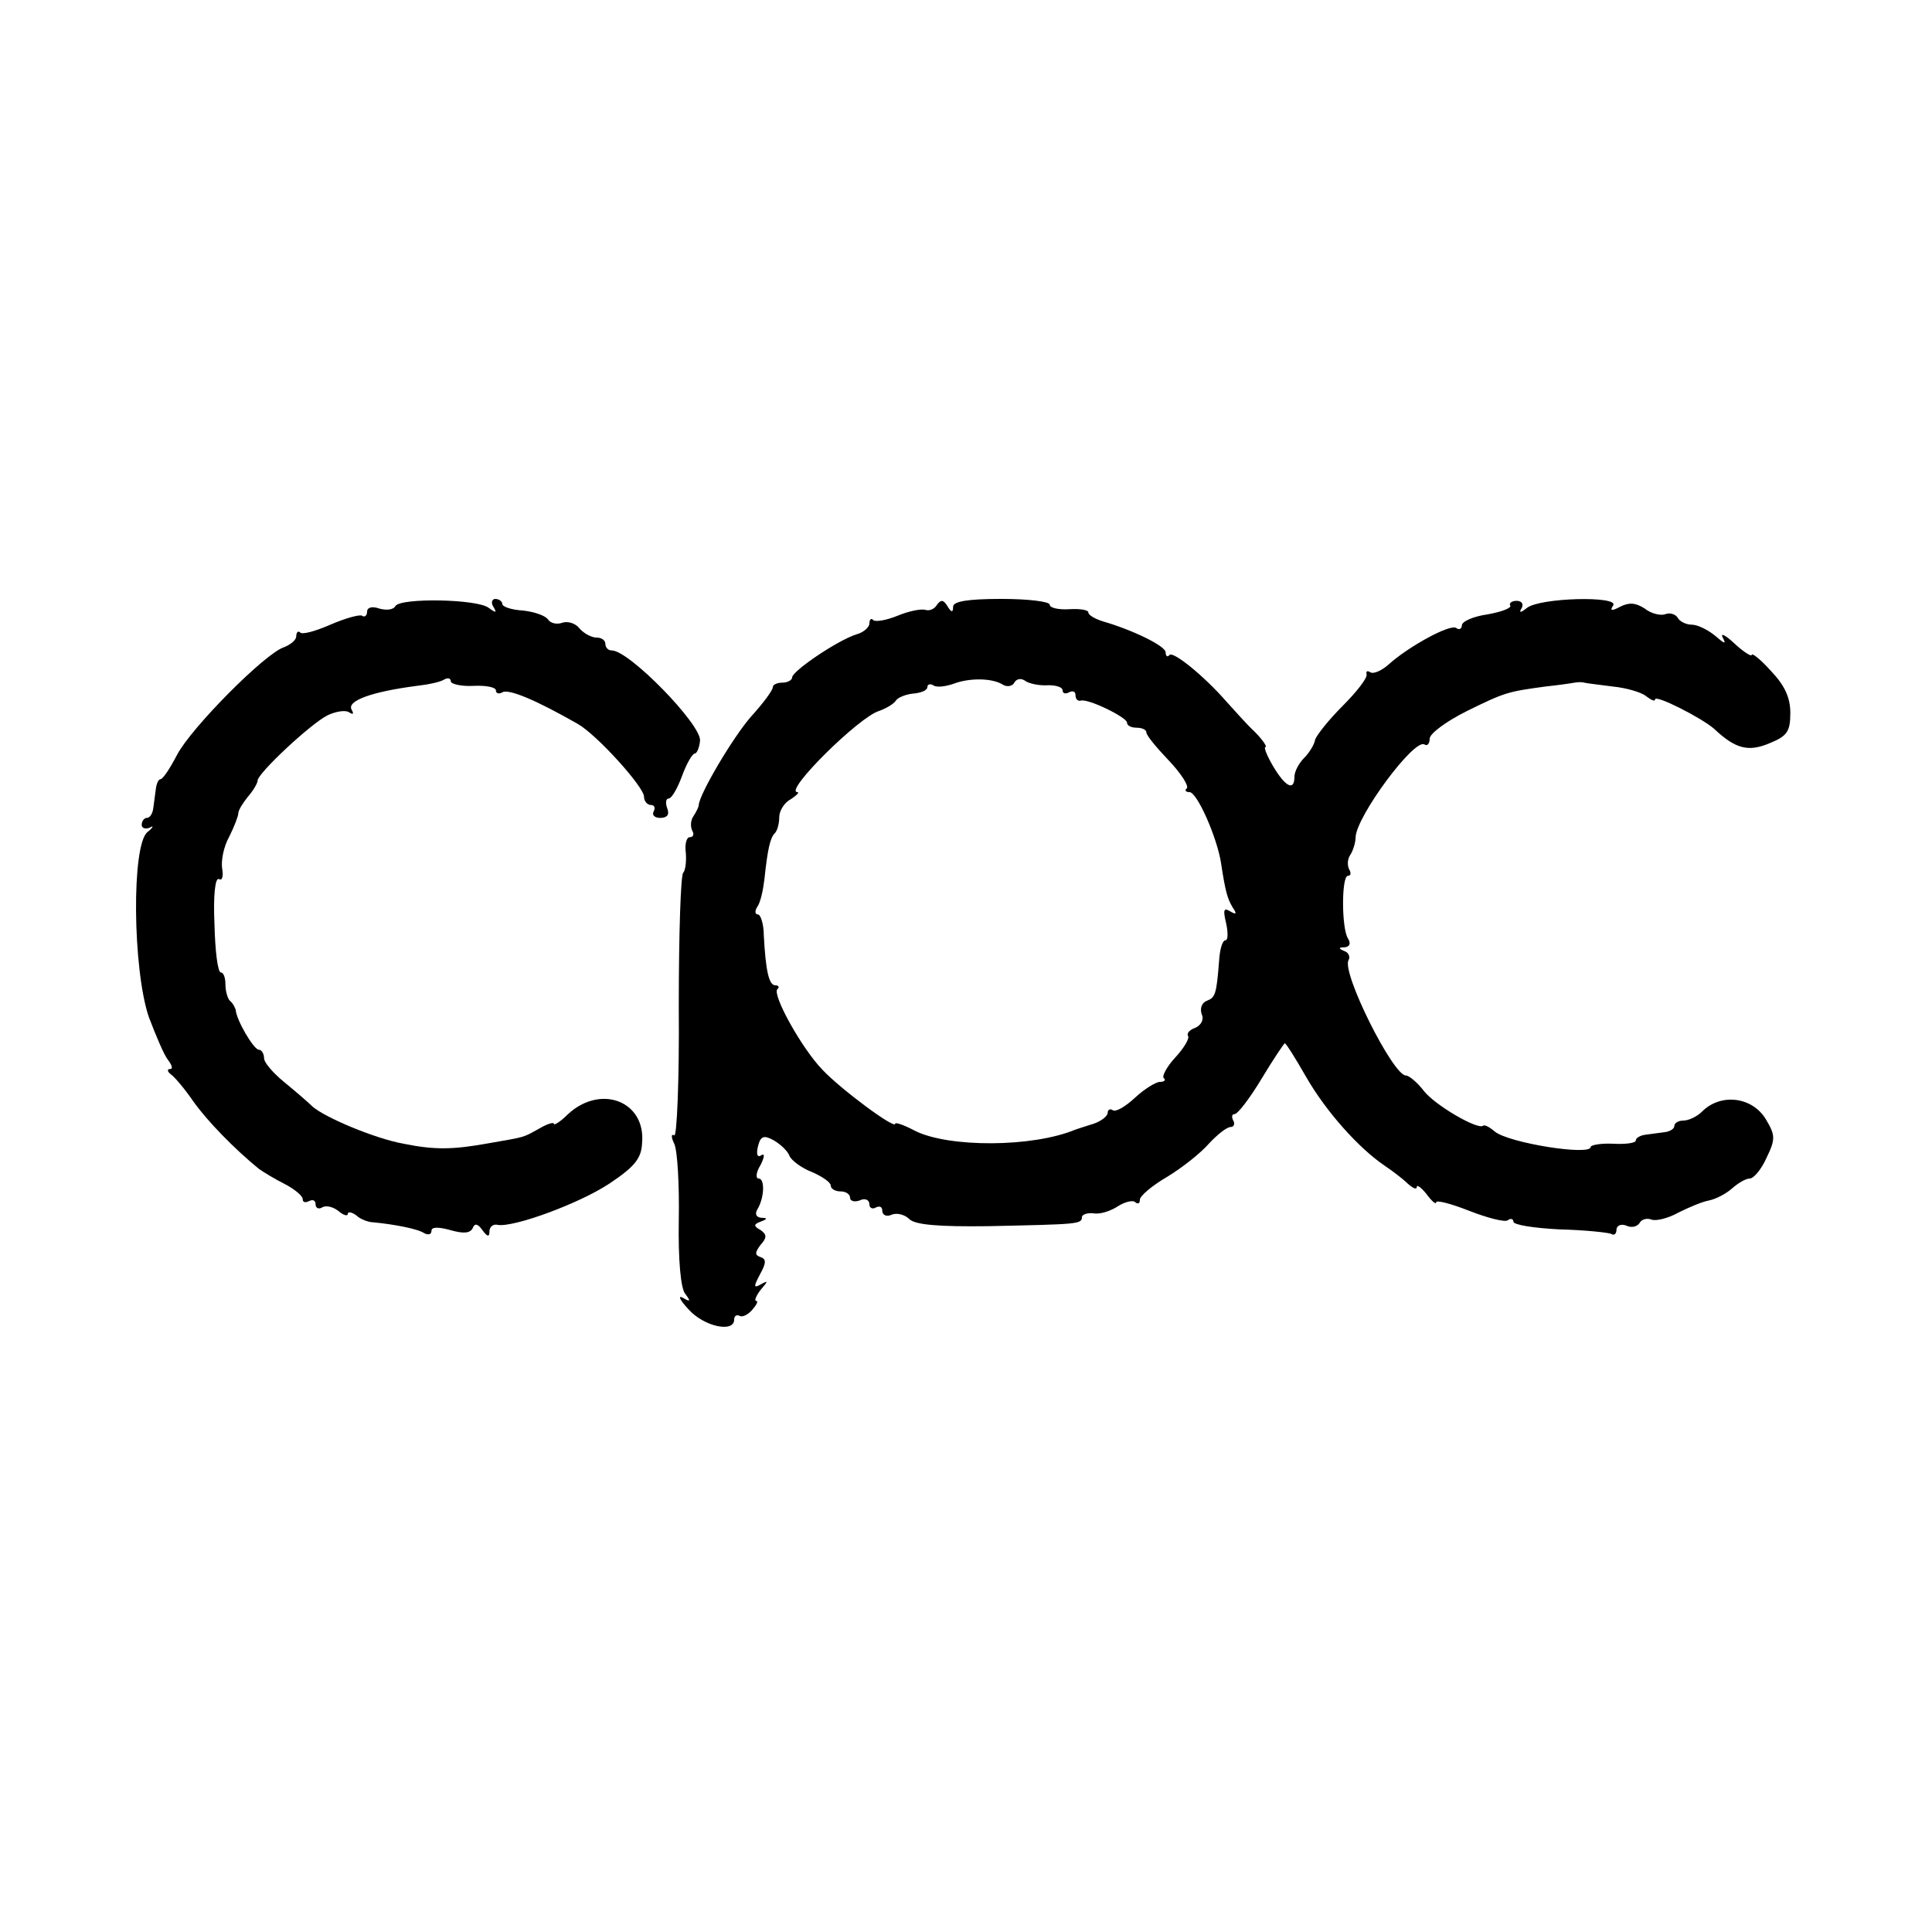 <?xml version="1.0" standalone="no"?>
<!DOCTYPE svg PUBLIC "-//W3C//DTD SVG 20010904//EN"
 "http://www.w3.org/TR/2001/REC-SVG-20010904/DTD/svg10.dtd">
<svg version="1.0" xmlns="http://www.w3.org/2000/svg"
 width="300pt" height="300pt" viewBox="0 0 300 300"
 preserveAspectRatio="xMidYMid meet">
<g transform="translate(0,300) scale(0.1,-0.1)"
fill="#000000" stroke="none">
<path d="M614 2059 c-3 -6 -14 -7 -25 -4 -11 4 -19 2 -19 -5 0 -6 -4 -9 -8 -6
-4 2 -26 -4 -49 -14 -23 -10 -44 -16 -47 -12 -3 3 -6 0 -6 -6 0 -6 -9 -13 -19
-17 -29 -9 -144 -125 -166 -167 -11 -21 -22 -38 -26 -38 -3 0 -6 -7 -7 -15 -1
-8 -3 -22 -4 -30 -1 -8 -5 -15 -10 -15 -4 0 -8 -5 -8 -11 0 -5 6 -7 13 -4 6 4
5 0 -4 -7 -25 -20 -23 -213 2 -287 11 -29 24 -60 30 -67 6 -8 8 -14 3 -14 -5
0 -4 -4 1 -8 6 -4 22 -23 35 -42 22 -31 64 -74 102 -105 7 -5 25 -16 41 -24
15 -8 27 -18 27 -23 0 -5 4 -6 10 -3 6 3 10 1 10 -5 0 -6 5 -8 10 -5 6 4 17 1
25 -5 8 -7 15 -9 15 -5 0 4 6 3 13 -2 6 -6 19 -11 27 -11 31 -3 69 -10 79 -17
6 -3 11 -2 11 4 0 6 11 6 29 1 21 -6 31 -5 35 3 3 8 8 7 15 -3 8 -11 11 -11
11 -2 0 7 6 12 13 10 25 -4 126 33 173 64 39 26 50 39 51 63 6 65 -64 92 -115
45 -12 -12 -22 -18 -22 -15 0 3 -10 0 -22 -7 -27 -15 -21 -13 -78 -23 -55 -10
-84 -11 -133 -1 -45 8 -123 41 -142 58 -7 7 -27 24 -44 38 -17 14 -31 30 -31
37 0 7 -4 13 -8 13 -8 0 -35 46 -36 62 -1 3 -4 10 -9 14 -4 4 -7 16 -7 26 0
10 -3 18 -7 18 -5 0 -9 34 -10 75 -2 44 1 73 7 70 5 -3 7 4 5 16 -2 12 2 34
11 50 8 16 14 32 14 36 0 5 7 16 15 26 8 9 15 21 15 25 0 11 81 87 108 101 12
6 28 9 34 5 6 -4 8 -3 4 4 -8 14 32 28 101 37 18 2 37 6 43 10 5 3 10 2 10 -3
0 -4 16 -8 35 -7 19 1 35 -2 35 -7 0 -5 5 -6 10 -3 10 6 54 -13 117 -49 30
-17 103 -98 103 -113 0 -7 5 -13 11 -13 5 0 7 -4 4 -10 -3 -5 1 -10 10 -10 11
0 15 5 11 15 -3 8 -2 15 2 15 5 0 14 16 21 35 7 19 16 35 20 35 3 0 7 9 8 20
2 25 -110 140 -137 140 -6 0 -10 5 -10 10 0 6 -6 10 -14 10 -7 0 -19 6 -26 14
-6 8 -18 12 -27 9 -8 -3 -18 -1 -22 5 -4 6 -21 12 -39 14 -18 1 -32 6 -32 10
0 4 -5 8 -11 8 -5 0 -7 -6 -3 -12 6 -10 4 -10 -7 -2 -17 14 -137 16 -145 3z"/>
<path d="M1455 2061 c-4 -7 -12 -10 -18 -8 -7 2 -26 -2 -43 -9 -17 -7 -34 -10
-38 -7 -3 4 -6 1 -6 -5 0 -6 -9 -14 -20 -17 -29 -9 -100 -57 -100 -67 0 -4 -7
-8 -15 -8 -8 0 -15 -3 -15 -7 0 -5 -15 -25 -34 -46 -28 -32 -80 -120 -81 -137
0 -3 -4 -11 -8 -17 -5 -7 -5 -17 -2 -23 3 -5 2 -10 -4 -10 -5 0 -8 -11 -6 -25
1 -14 -1 -27 -4 -30 -4 -2 -7 -96 -7 -208 1 -113 -3 -203 -7 -200 -5 3 -5 -3
0 -13 5 -11 8 -64 7 -119 -1 -61 3 -106 10 -114 9 -12 8 -13 -4 -6 -8 4 -4 -4
9 -18 24 -27 71 -37 71 -16 0 5 3 8 8 6 4 -3 13 1 20 9 7 8 10 14 6 14 -3 0 0
8 7 17 12 14 12 15 1 9 -12 -7 -12 -4 -2 15 10 18 10 24 1 27 -9 3 -9 7 0 19
10 11 10 16 0 23 -11 6 -11 9 0 13 11 4 11 6 1 6 -8 1 -10 6 -6 13 11 18 12
48 2 48 -5 0 -4 10 3 21 6 12 7 19 1 15 -6 -4 -8 2 -5 14 4 16 9 18 25 9 10
-6 21 -16 24 -24 3 -7 19 -19 35 -25 16 -7 29 -16 29 -21 0 -5 7 -9 15 -9 8 0
15 -4 15 -10 0 -5 7 -7 15 -4 8 4 15 1 15 -6 0 -6 5 -8 10 -5 6 3 10 1 10 -5
0 -7 7 -10 15 -6 8 3 20 0 27 -7 9 -9 46 -12 123 -11 138 3 145 3 145 14 0 4
8 7 18 6 9 -2 26 3 38 11 11 7 24 10 27 6 4 -3 7 -2 7 4 0 6 19 22 43 36 23
14 52 37 64 51 13 14 28 26 34 26 5 0 7 5 4 10 -3 6 -2 10 2 10 5 0 24 25 42
55 18 30 35 55 36 55 2 0 17 -24 33 -52 31 -54 82 -111 122 -138 12 -8 29 -21
36 -28 8 -7 14 -10 14 -5 0 4 7 -1 15 -11 8 -11 15 -17 15 -13 0 4 23 -2 51
-13 28 -11 55 -18 60 -15 5 4 9 2 9 -2 0 -5 32 -10 72 -12 40 -1 76 -5 80 -7
4 -3 8 0 8 6 0 7 7 10 15 7 8 -4 17 -2 21 4 3 6 12 8 19 5 7 -2 25 2 41 11 16
8 37 17 48 19 10 2 26 10 36 19 9 8 21 15 27 15 6 0 18 14 26 32 14 29 14 35
-1 60 -21 35 -70 41 -99 12 -8 -8 -21 -14 -29 -14 -8 0 -14 -4 -14 -8 0 -5 -7
-9 -15 -10 -8 -1 -22 -3 -30 -4 -8 -1 -15 -5 -15 -9 0 -4 -16 -6 -35 -5 -19 1
-35 -2 -35 -5 0 -14 -127 6 -149 24 -8 7 -16 11 -18 9 -8 -7 -75 32 -92 54
-10 13 -23 24 -28 24 -20 0 -100 160 -89 179 3 5 0 12 -6 14 -10 4 -10 6 0 6
8 1 10 6 5 14 -10 16 -10 97 0 97 5 0 5 5 2 10 -3 6 -3 16 2 23 4 6 8 19 8 27
1 32 91 154 107 144 4 -3 8 1 8 9 0 8 26 27 58 43 59 29 63 30 122 38 19 2 40
5 45 6 6 1 12 1 15 0 3 -1 22 -3 44 -6 21 -2 45 -9 52 -15 8 -6 14 -9 14 -5 0
8 73 -29 92 -46 33 -31 53 -36 86 -22 27 11 32 18 32 47 0 24 -9 43 -30 65
-16 18 -30 29 -30 25 0 -3 -12 4 -27 18 -14 13 -22 17 -18 9 6 -11 3 -10 -12
3 -11 9 -27 17 -36 17 -9 0 -19 5 -22 11 -4 6 -13 8 -20 5 -7 -2 -21 1 -31 9
-14 9 -24 10 -38 3 -13 -7 -17 -7 -11 2 9 15 -114 12 -134 -4 -10 -8 -13 -8
-8 0 3 6 0 11 -8 11 -8 0 -12 -4 -10 -7 3 -4 -13 -10 -35 -14 -22 -3 -40 -11
-40 -17 0 -5 -4 -8 -9 -4 -10 6 -74 -29 -105 -57 -10 -9 -23 -15 -28 -12 -5 3
-7 2 -6 -3 2 -5 -15 -27 -37 -49 -22 -22 -41 -46 -43 -53 -1 -7 -9 -20 -17
-28 -8 -8 -15 -21 -15 -29 0 -23 -14 -16 -33 16 -10 17 -15 30 -12 30 3 0 -4
11 -17 24 -13 12 -32 34 -44 47 -34 39 -82 78 -88 72 -3 -4 -6 -2 -6 4 0 10
-52 35 -97 48 -13 4 -23 10 -23 14 0 4 -13 6 -30 5 -16 -1 -30 2 -30 7 0 5
-34 9 -75 9 -53 0 -75 -4 -75 -12 0 -10 -3 -9 -9 1 -6 10 -10 10 -16 2z m102
-124 c6 -4 15 -3 18 3 4 7 12 7 18 2 7 -4 22 -7 35 -6 12 0 22 -3 22 -8 0 -5
5 -6 10 -3 6 3 10 1 10 -4 0 -6 3 -10 8 -9 11 4 72 -26 72 -34 0 -5 7 -8 15
-8 8 0 15 -3 15 -7 0 -5 16 -24 35 -44 19 -20 31 -39 28 -43 -4 -3 -2 -6 4 -6
12 0 43 -71 49 -110 7 -46 10 -55 18 -69 7 -10 6 -12 -4 -6 -10 6 -11 2 -6
-19 3 -14 3 -26 -1 -26 -5 0 -9 -15 -10 -32 -4 -52 -6 -57 -19 -62 -8 -3 -11
-12 -8 -21 4 -8 -1 -17 -10 -21 -9 -3 -14 -9 -11 -13 2 -4 -7 -19 -20 -33 -13
-14 -21 -29 -18 -32 4 -3 1 -6 -6 -6 -6 0 -24 -11 -38 -24 -15 -14 -30 -23
-35 -20 -4 3 -8 1 -8 -4 0 -5 -10 -13 -22 -17 -13 -4 -25 -8 -28 -9 -67 -28
-197 -28 -249 -2 -17 9 -31 14 -31 11 0 -9 -85 54 -113 84 -32 33 -78 116 -70
125 4 3 2 6 -3 6 -10 0 -15 22 -18 78 0 17 -5 32 -9 32 -5 0 -5 6 -1 12 5 7 9
26 11 43 5 47 9 64 16 71 4 4 7 15 7 25 0 10 8 23 18 28 9 6 14 11 10 11 -21
1 96 117 127 126 11 4 23 11 26 16 3 5 16 10 27 11 12 1 22 5 22 10 0 4 4 6 9
3 5 -4 19 -2 31 2 26 10 61 9 77 -1z"/>
</g>
</svg>
